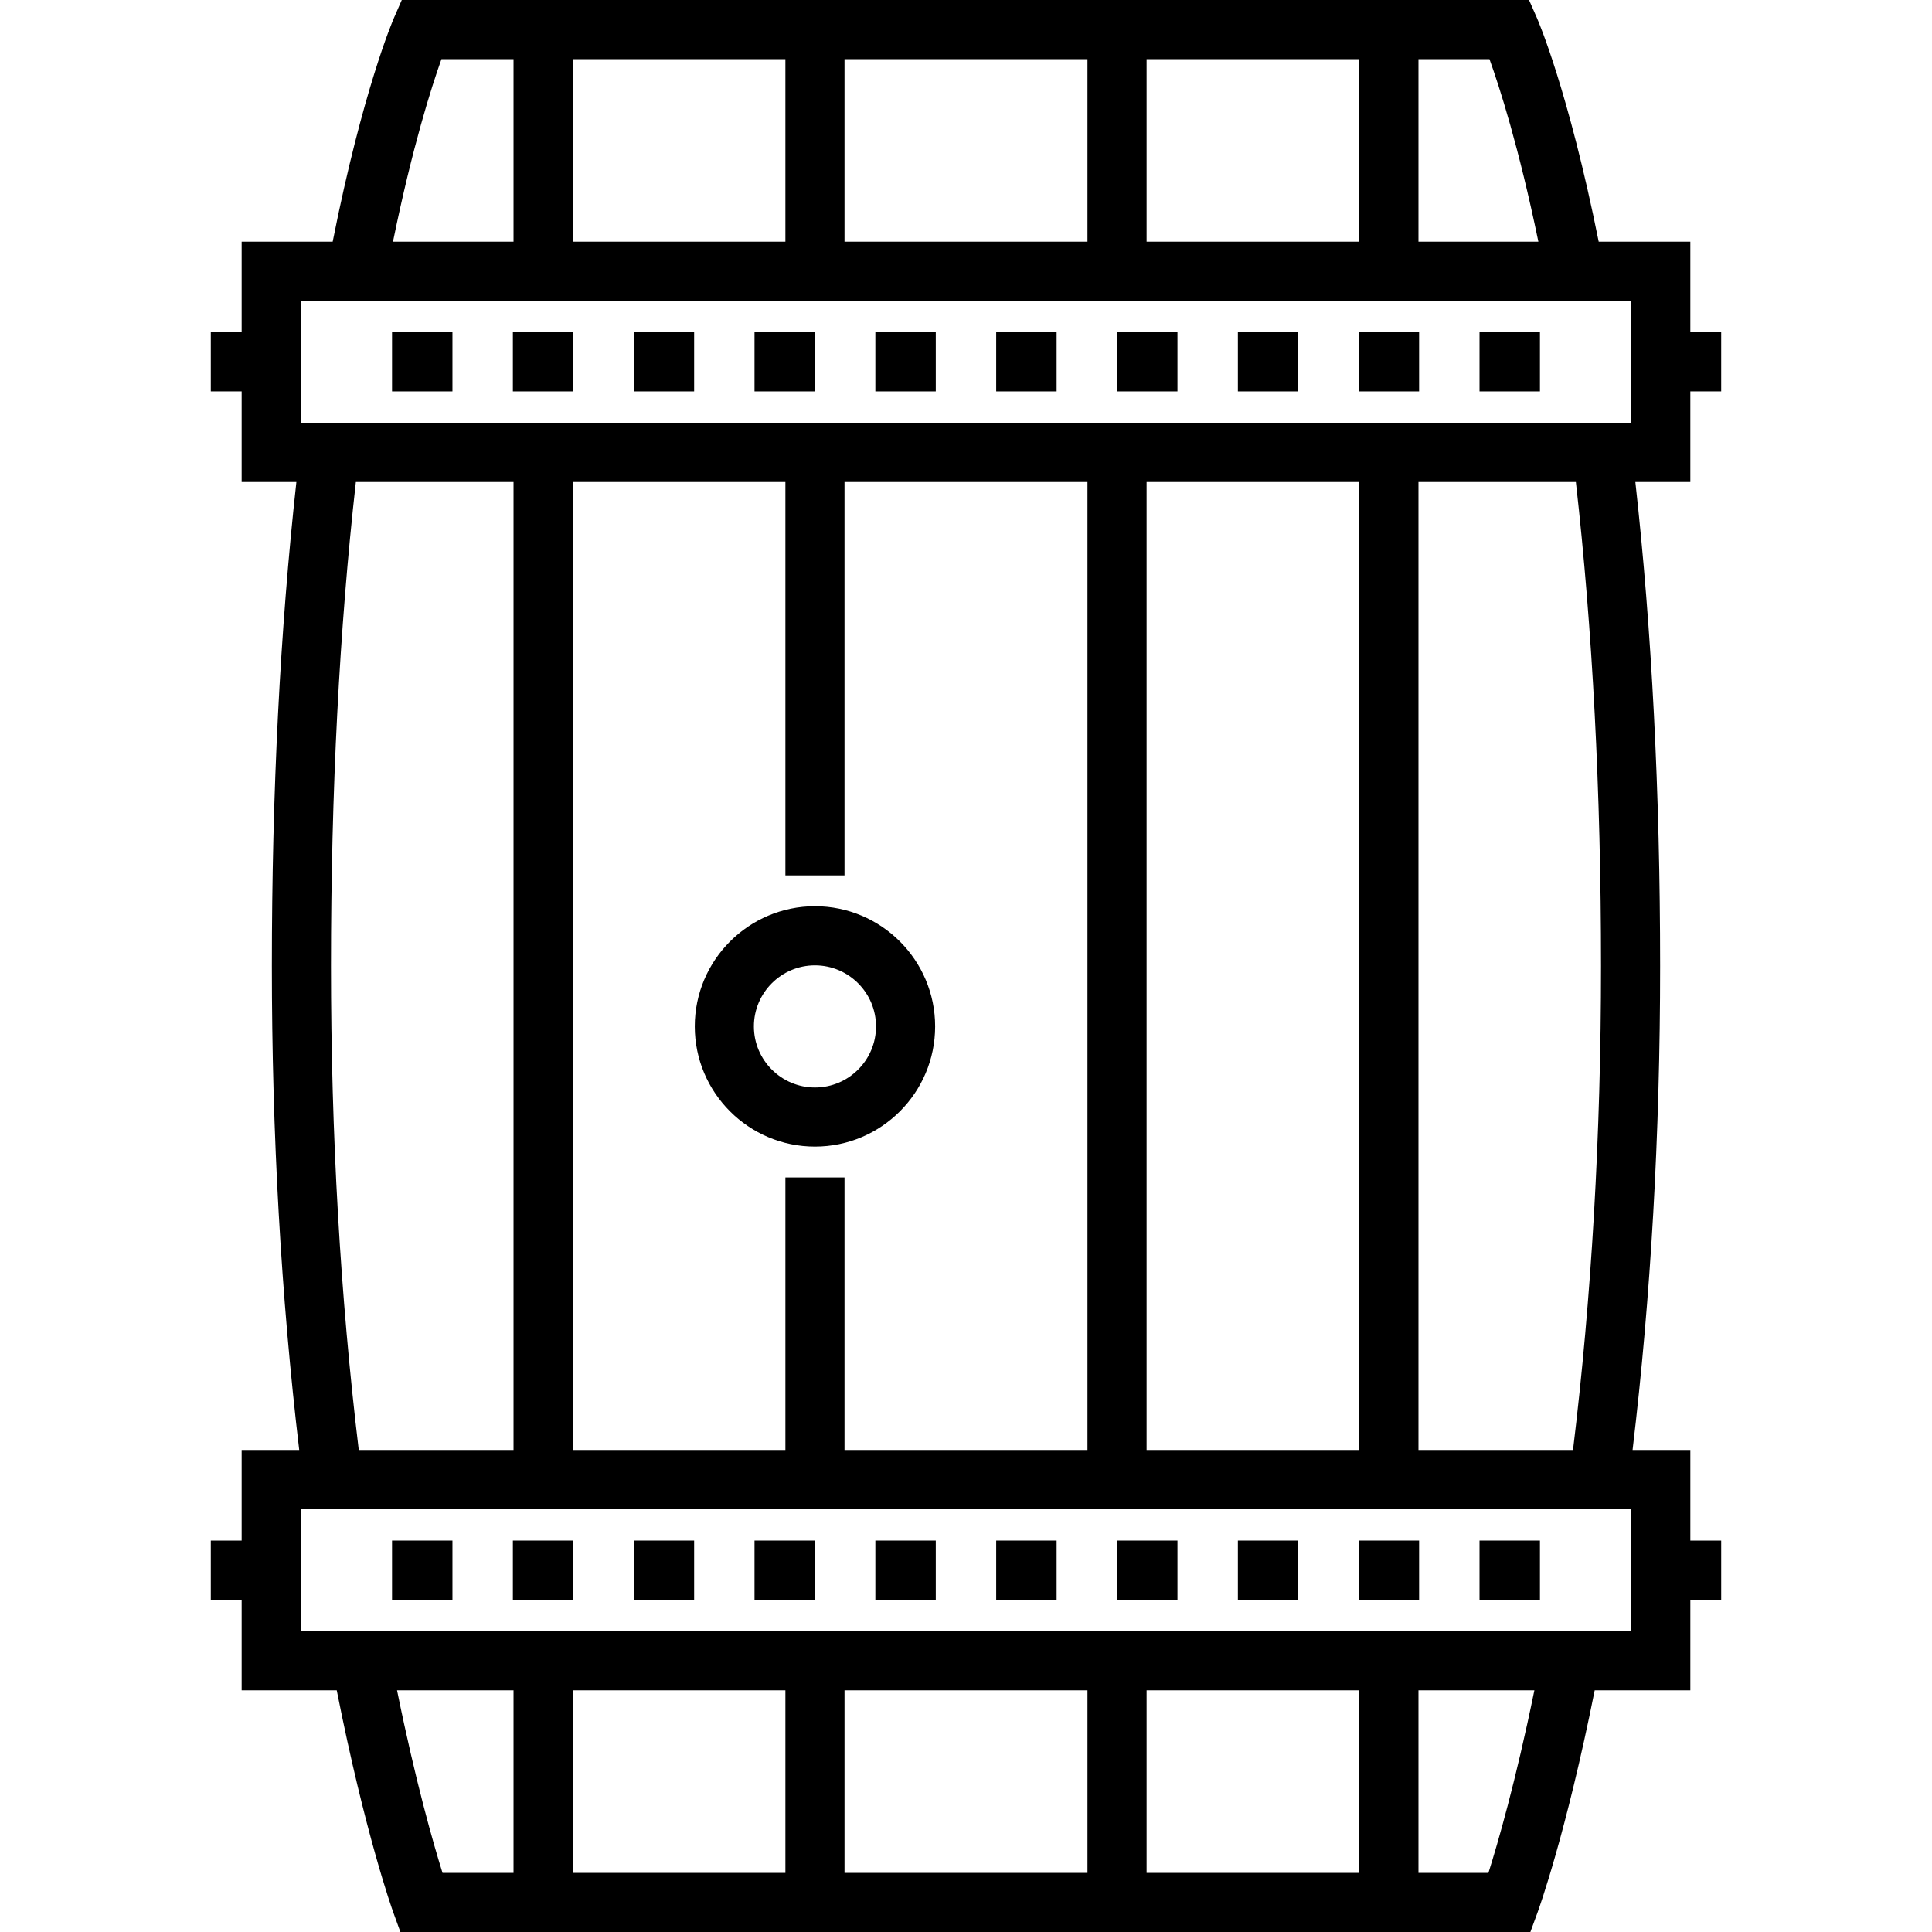 <?xml version="1.0" encoding="iso-8859-1"?>
<!-- Uploaded to: SVG Repo, www.svgrepo.com, Generator: SVG Repo Mixer Tools -->
<svg fill="#000000" version="1.1" id="Layer_1" xmlns="http://www.w3.org/2000/svg" xmlns:xlink="http://www.w3.org/1999/xlink" 
	 viewBox="0 0 512 512" xml:space="preserve">
<g>
	<g>
		<g>
			<rect x="103.895" y="88.061" width="16.011" height="15.667"/>
			<rect x="135.919" y="88.061" width="16.011" height="15.667"/>
			<rect x="167.943" y="88.061" width="16.011" height="15.667"/>
			<rect x="199.956" y="88.061" width="16.011" height="15.667"/>
			<rect x="231.98" y="88.061" width="16.011" height="15.667"/>
			<rect x="264.004" y="88.061" width="16.011" height="15.667"/>
			<rect x="296.028" y="88.061" width="16.011" height="15.667"/>
			<rect x="328.052" y="88.061" width="16.011" height="15.667"/>
			<rect x="360.066" y="88.061" width="16.011" height="15.667"/>
			<rect x="392.09" y="88.061" width="16.011" height="15.667"/>
			<rect x="103.895" y="408.27" width="16.011" height="15.667"/>
			<rect x="135.919" y="408.27" width="16.011" height="15.667"/>
			<rect x="167.943" y="408.27" width="16.011" height="15.667"/>
			<rect x="199.956" y="408.27" width="16.011" height="15.667"/>
			<rect x="231.98" y="408.27" width="16.011" height="15.667"/>
			<rect x="264.004" y="408.27" width="16.011" height="15.667"/>
			<rect x="296.028" y="408.27" width="16.011" height="15.667"/>
			<rect x="328.052" y="408.27" width="16.011" height="15.667"/>
			<rect x="360.066" y="408.27" width="16.011" height="15.667"/>
			<rect x="392.09" y="408.27" width="16.011" height="15.667"/>
			<path d="M447.958,408.273v-24.016h-15.31c4.846-40.546,7.304-83.643,7.304-128.257c0-46.047-2.209-89.14-6.565-128.258h14.57
				v-24.015h8.177V88.06h-8.177V64.043h-24.283c-8.033-40.056-16.052-58.559-16.407-59.365L405.208,0H106.479l-2.052,4.698
				c-0.351,0.803-8.302,19.28-16.262,59.346H64.042V88.06h-8.177v15.667h8.177v24.016h14.502
				c-4.311,39.105-6.496,82.197-6.496,128.258c0,44.591,2.439,87.688,7.248,128.257H64.042v24.016h-8.177v15.667h8.177v24.016h25.2
				c7.534,38.065,14.68,58.006,14.997,58.879l1.872,5.164h299.456l1.884-5.137c0.32-0.872,7.547-20.803,15.161-58.907h25.346V423.94
				h8.177v-15.667H447.958z M375.908,15.667h18.815c2.621,7.265,7.741,23.104,12.961,48.375h-31.776V15.667z M303.86,15.667h56.38
				v48.375h-56.38V15.667z M223.806,15.667h64.386v48.375h-64.386V15.667z M151.758,15.667h56.38v48.375h-56.38V15.667z
				 M116.992,15.667h19.1v48.375h-31.945C109.318,38.767,114.393,22.935,116.992,15.667z M136.091,496.333h-18.817
				c-2.423-7.745-7.128-24.099-12.051-48.375h30.869V496.333z M208.139,496.333h-56.38v-48.375h56.38V496.333z M288.193,496.333
				h-64.386v-48.375h64.386V496.333z M360.241,496.333h-56.38v-48.375h56.38V496.333z M394.449,496.333h-18.541v-48.375h30.718
				C401.65,472.26,396.894,488.608,394.449,496.333z M432.289,432.29H79.71v-32.365h352.58V432.29z M87.715,256
				c0-46.167,2.218-89.271,6.593-128.258h41.784v256.515H95.076C90.193,343.762,87.715,300.656,87.715,256z M223.806,231.984
				V127.742h64.386v256.515h-64.386v-72.221h-15.667v72.221h-56.38V127.742h56.38v104.242H223.806z M303.86,384.257V127.742h56.38
				v256.515H303.86z M375.908,384.257V127.742h41.714c4.42,39,6.663,82.103,6.663,128.258c0,44.68-2.497,87.786-7.419,128.257
				H375.908z M432.289,112.075H79.71V79.71h352.58V112.075z"/>
			<path d="M184.123,272.011c0,17.562,14.288,31.85,31.85,31.85c17.562,0,31.85-14.288,31.85-31.85
				c0-17.562-14.288-31.85-31.85-31.85C198.411,240.161,184.123,254.449,184.123,272.011z M215.973,255.829
				c8.923,0,16.182,7.259,16.182,16.182s-7.259,16.182-16.182,16.182c-8.923,0-16.182-7.259-16.182-16.182
				C199.79,263.088,207.051,255.829,215.973,255.829z"/>
		</g>
	</g>
</g>
</svg>